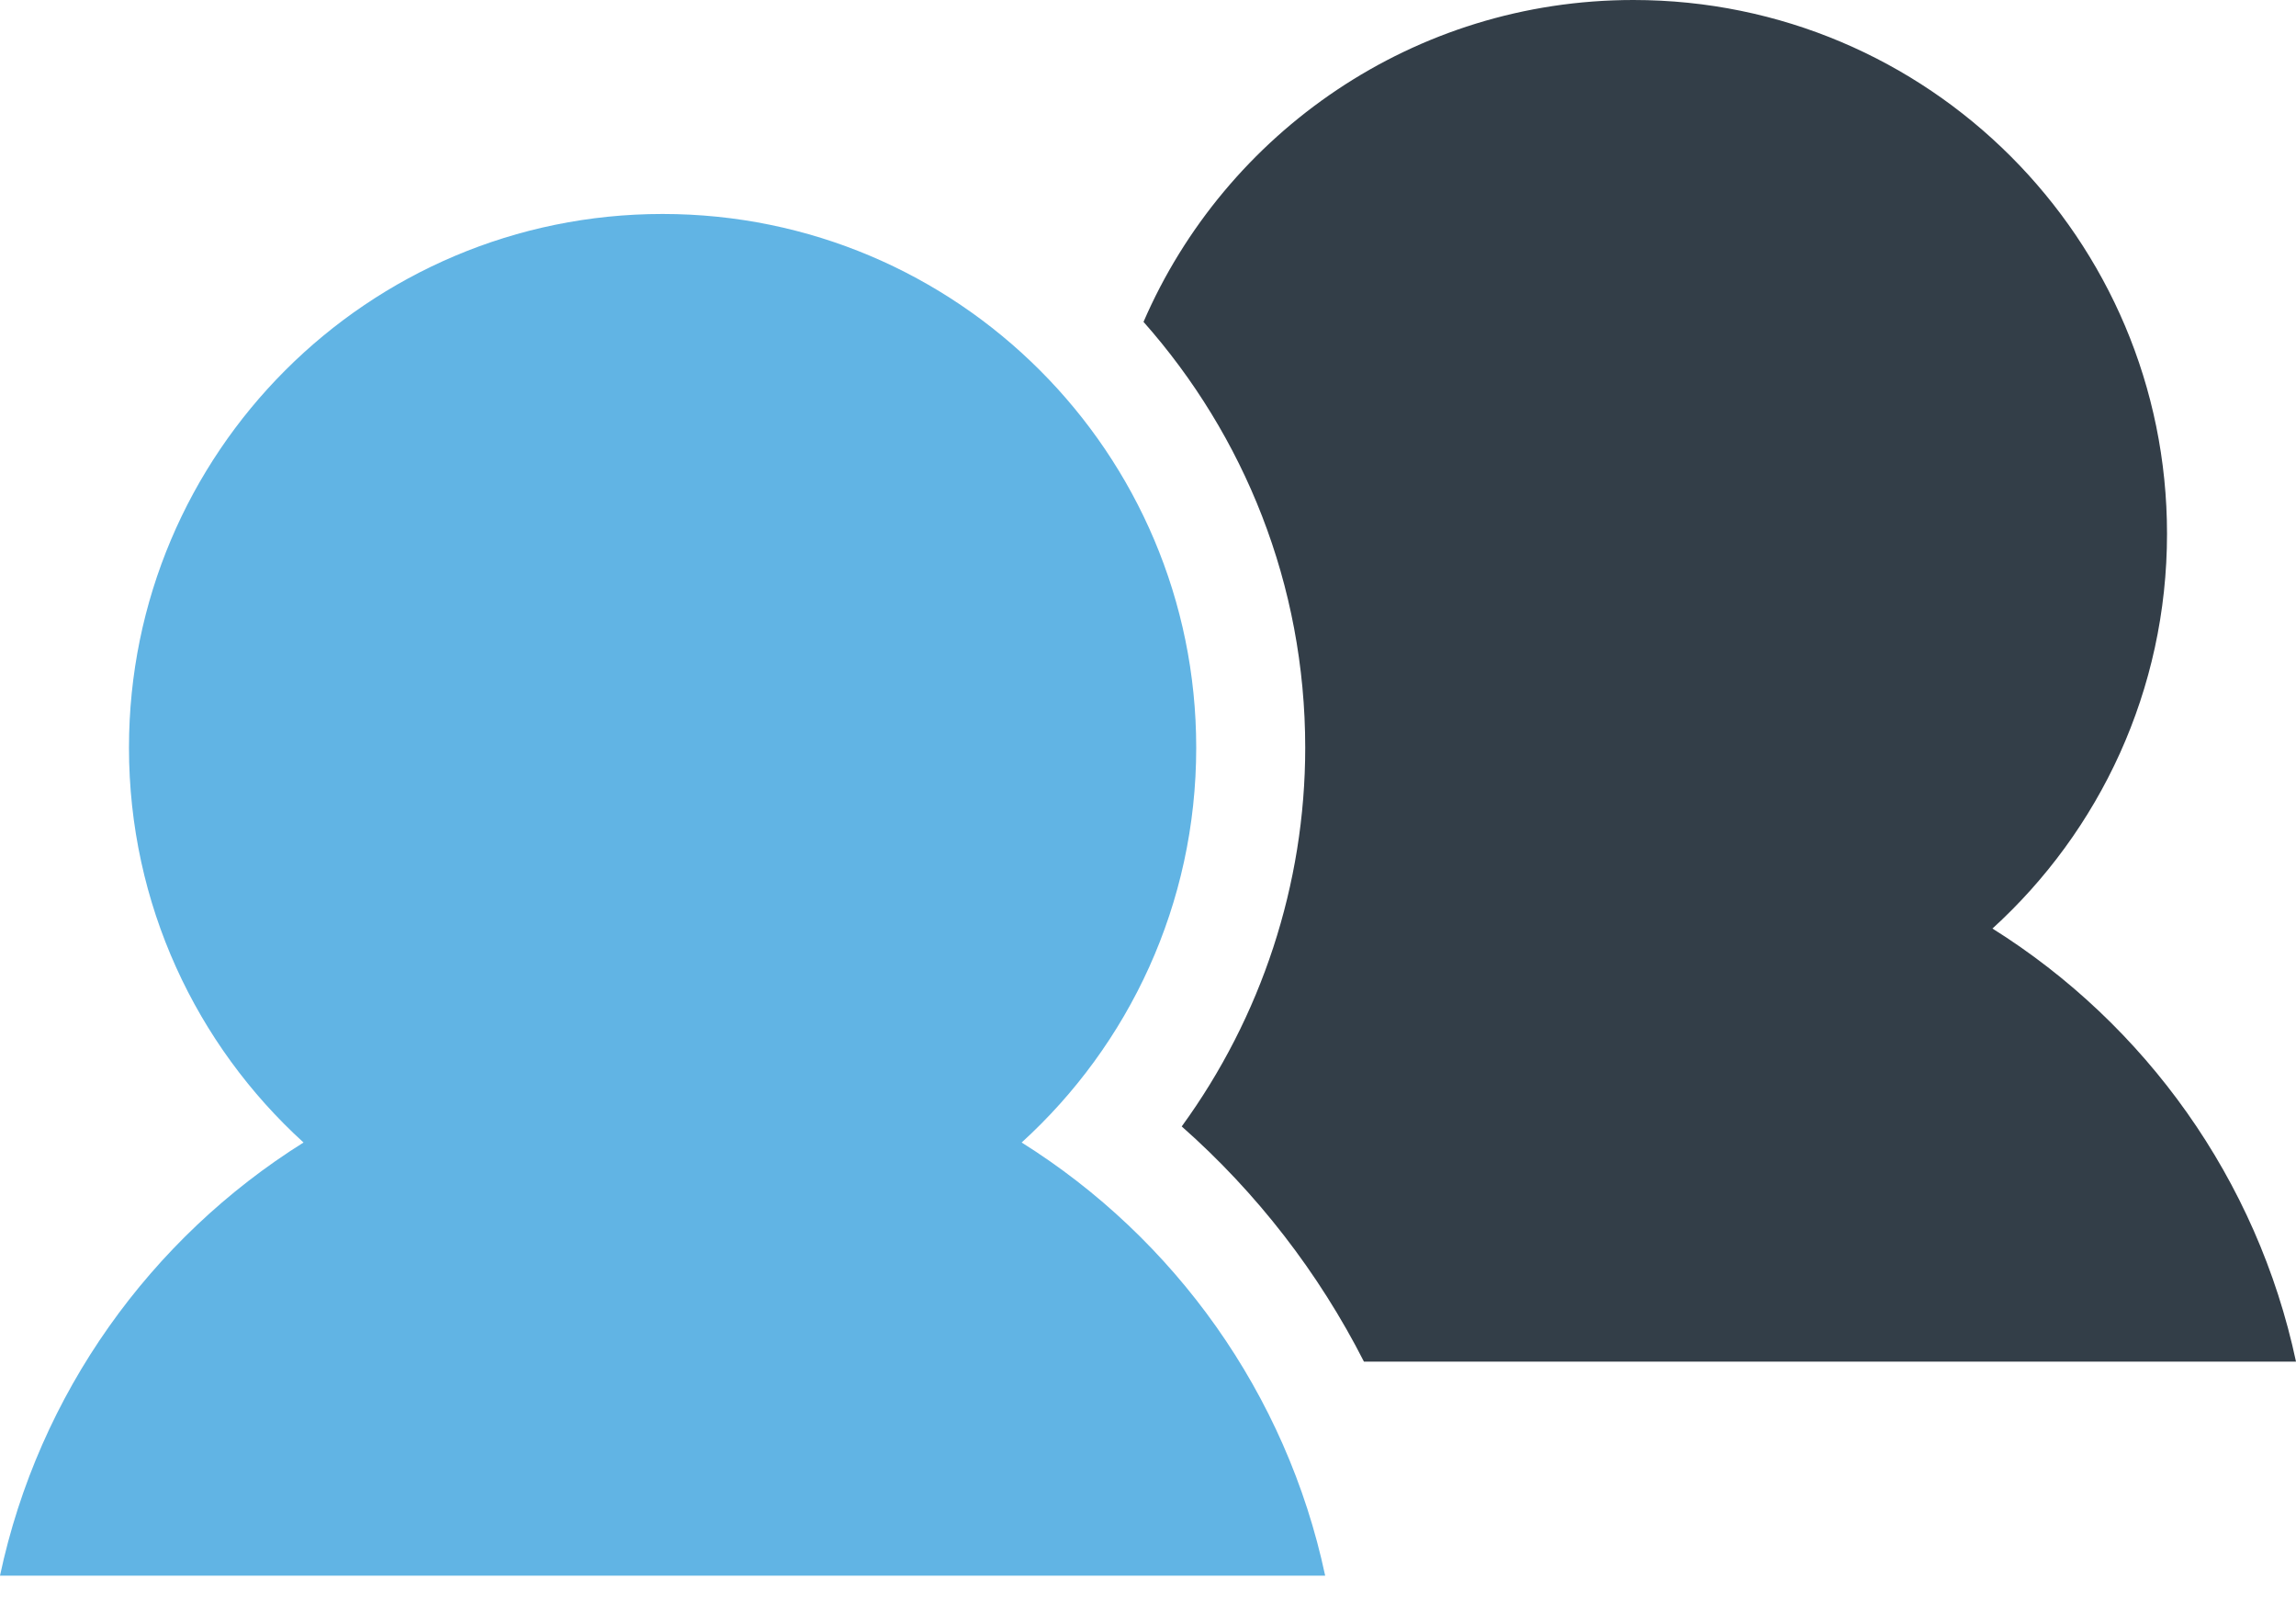 <svg width="86" height="60" viewBox="0 0 86 60" fill="none" xmlns="http://www.w3.org/2000/svg">
<path d="M74.63 34.773C78.647 31.117 81.169 25.847 81.169 19.988C81.169 8.949 72.22 0 61.181 0C52.962 0 45.902 4.962 42.832 12.054C46.598 16.303 48.889 21.889 48.889 28.001C48.889 33.126 47.24 38.096 44.263 42.184C47.075 44.666 49.395 47.665 51.089 50.993H86C84.549 44.17 80.356 38.361 74.63 34.773Z" fill="#333E48"/>
<path d="M0 59.007H49.636C48.186 52.183 43.993 46.374 38.267 42.786C42.284 39.131 44.806 33.86 44.806 28.001C44.806 16.962 35.857 8.013 24.818 8.013C13.78 8.013 4.831 16.962 4.831 28.001C4.831 33.86 7.352 39.131 11.369 42.786C5.643 46.374 1.451 52.183 0 59.007Z" fill="#61B4E4"/>
</svg>
